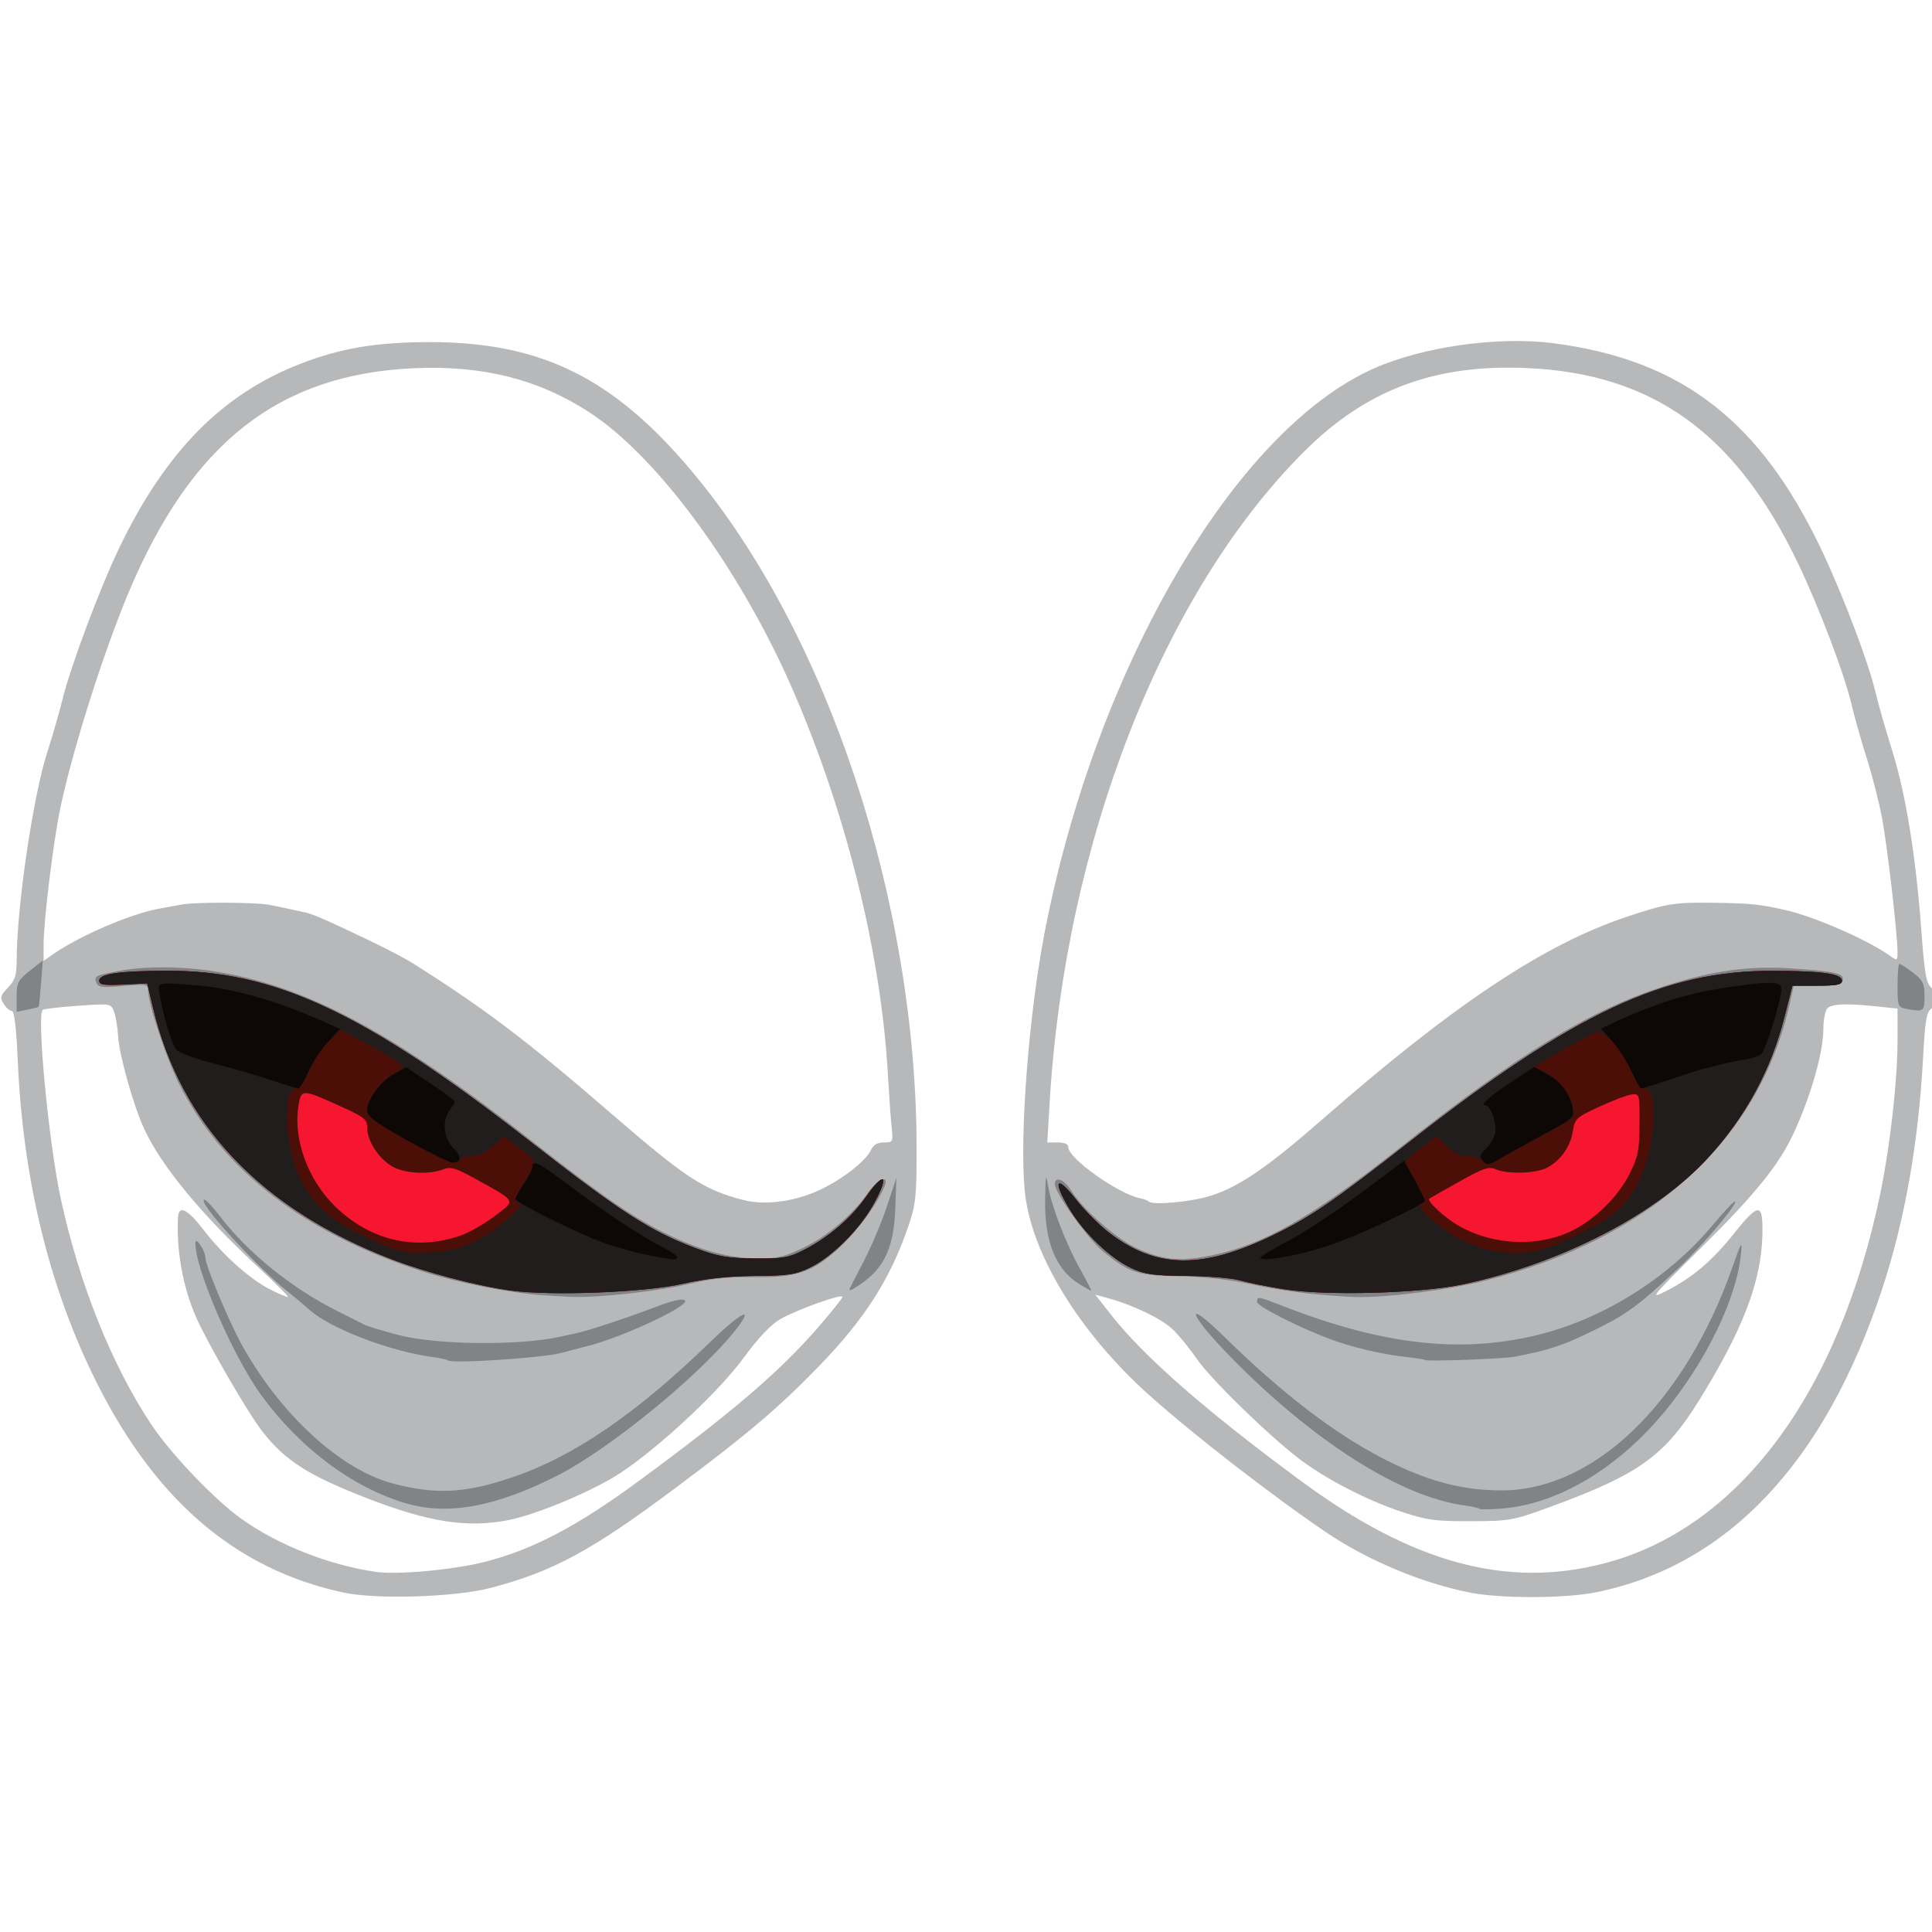 <?xml version="1.0" encoding="UTF-8" standalone="no"?>
<svg
   xmlns:dc="http://purl.org/dc/elements/1.1/"
   xmlns:cc="http://creativecommons.org/ns#"
   xmlns:rdf="http://www.w3.org/1999/02/22-rdf-syntax-ns#"
   xmlns:svg="http://www.w3.org/2000/svg"
   xmlns="http://www.w3.org/2000/svg"
   version="1.1"
   id="svg4425"
   viewBox="0 0 70 70"
   height="70"
   width="70">
  <defs
     id="defs4427" />
  <g
     transform="translate(-435.927,-347.9)"
     id="layer1">
    <g
       id="layer21"
       style="display:inline"
       transform="matrix(0.354,0,0,0.354,365.113,259.214)">
      <g
         id="g4138-19"
         transform="matrix(0.276,0,0,0.276,188.977,281.55)">
        <path
           style="fill:#b7b8ba"
           d="M 167.5,478.172 C 126.624,469.411 96.154,442.718 73.907,396.181 57.684,362.244 48.547,323.583 46.672,280.938 46.139,268.811 45.389,262.5 44.481,262.5 c -0.759,0 -2.122,-1.188 -3.029,-2.641 -1.458,-2.335 -1.276,-3.031 1.574,-6.006 2.653,-2.769 3.226,-4.569 3.237,-10.171 0.039,-19.656 6.032,-60.565 11.252,-76.807 1.989,-6.188 4.505,-14.906 5.592,-19.375 3.057,-12.566 13.931,-41.647 21.268,-56.875 17.153,-35.603 38.117,-56.878 67.144,-68.143 14.885,-5.776 28.224,-8.013 47.855,-8.023 41.418,-0.022 68.281,13.253 97.505,48.184 50.194,59.997 83.114,159.486 83.118,251.2 9.3e-4,17.172 -0.346,20.49 -2.946,28.125 -6.745,19.815 -16.149,34.589 -33.241,52.223 -14.939,15.412 -26.277,25.038 -53.188,45.156 -31.162,23.296 -45.41,31.006 -68.528,37.083 -13.079,3.438 -42.328,4.371 -54.597,1.742 z m 52.248,-11.36 c 17.833,-4.524 34.309,-13.17 57.244,-30.041 34.643,-25.483 52.218,-40.528 66.301,-56.757 5.064,-5.836 9.207,-11.006 9.207,-11.488 0,-1.354 -17.212,4.818 -23.166,8.307 -3.444,2.018 -8.153,7.003 -13.418,14.204 -9.235,12.629 -31.382,33.314 -45.876,42.847 -10.082,6.631 -30.972,15.395 -41.58,17.444 -15.176,2.931 -29.325,0.742 -52.013,-8.047 -21.862,-8.469 -30.413,-13.884 -38.919,-24.645 -5.291,-6.694 -20.437,-32.799 -24.809,-42.761 -4.817,-10.977 -7.285,-24.692 -6.622,-36.813 0.258,-4.723 3.481,-3.172 9.403,4.525 7.319,9.512 17.196,18.336 24.881,22.231 3.365,1.705 6.295,2.922 6.511,2.704 0.216,-0.218 -4.764,-5.178 -11.066,-11.022 -21.156,-19.616 -35.846,-37.428 -42.266,-51.25 -3.945,-8.494 -9.262,-27.342 -9.665,-34.262 -0.196,-3.375 -0.883,-7.52 -1.526,-9.21 -1.163,-3.058 -1.228,-3.069 -13.259,-2.226 -6.65,0.466 -12.579,1.149 -13.175,1.518 -2.359,1.458 2.215,49.429 6.678,70.024 6.814,31.453 18.849,61.53 33.423,83.53 7.301,11.021 23.489,28.003 33.537,35.18 13.58,9.701 32.443,17.155 49.804,19.681 8.002,1.164 28.736,-0.723 40.373,-3.675 z M 341.714,329.89 c 8.987,-3.64 19.299,-11.316 21.395,-15.927 0.838,-1.843 2.355,-2.713 4.731,-2.713 3.426,0 3.484,-0.12 2.87,-5.938 -0.345,-3.266 -0.956,-11.844 -1.357,-19.062 C 366.865,241.566 354.099,189.681 334.375,144.093 314.918,99.124 284.147,57.063 258.53,40.42 239.759,28.225 219.084,23.026 193.75,24.129 143.51,26.316 111.087,51.771 87.754,107.345 c -9.389,22.362 -20.882,58.709 -25.361,80.204 -2.577,12.366 -6.139,41.571 -6.141,50.349 l -0.002,6.023 3.438,-2.408 c 9.876,-6.918 29.246,-15.22 39.688,-17.009 2.063,-0.353 5.719,-1.021 8.125,-1.483 4.872,-0.936 27.002,-0.877 32.25,0.086 1.856,0.34 4.781,0.935 6.5,1.321 1.719,0.386 4.518,0.989 6.221,1.339 3.499,0.72 6.935,2.193 23.727,10.175 6.502,3.091 14.096,7.055 16.875,8.81 26.949,17.018 42.098,28.491 73.802,55.895 27.547,23.81 34.096,28.099 48.75,31.926 7.342,1.917 17.252,0.899 26.089,-2.68 z M 585,478.144 c -17.806,-3.553 -37.867,-11.979 -53.125,-22.312 -20.077,-13.597 -48.877,-35.916 -65.46,-50.729 -26.309,-23.501 -44.3,-53.122 -46.373,-76.352 -1.886,-21.137 1.632,-65.724 7.595,-96.25 19.086,-97.71 70.414,-185.388 121.929,-208.277 18.176,-8.076 46.114,-12.003 66.558,-9.356 47.367,6.134 76.589,28.625 99.358,76.471 7.951,16.709 17.5,41.853 20.063,52.828 0.99,4.24 3.765,13.959 6.167,21.599 5.062,16.099 8.831,39.258 10.859,66.735 1.208,16.36 1.8,19.698 3.805,21.45 3.004,2.625 3.029,5.445 0.067,7.541 -1.954,1.383 -2.443,4.129 -3.189,17.883 -1.748,32.255 -6.811,60.87 -15.311,86.541 -21.203,64.036 -57.075,102.079 -105.702,112.099 -11.584,2.387 -35.596,2.453 -47.24,0.129 z m 49.548,-10.688 C 684.675,454.636 722.159,404.374 737.524,329.375 741.051,312.155 743.75,287.99 743.75,273.623 l 0,-12.017 -7.683,-0.803 c -11.347,-1.186 -16.635,-0.985 -18.317,0.697 -0.825,0.825 -1.5,4.254 -1.5,7.62 0,8.559 -4.463,24.346 -10.817,38.263 -5.435,11.903 -14.167,22.77 -34.393,42.802 -19.143,18.959 -19.536,19.451 -12.786,15.999 9.536,-4.877 16.817,-11.089 24.964,-21.3 9.188,-11.515 10.737,-11.384 10.412,0.881 -0.454,17.14 -7.253,34.912 -23.254,60.779 -12.966,20.961 -22.415,27.759 -55.376,39.836 -13.85,5.075 -14.923,5.269 -29.375,5.324 -13.146,0.05 -16.314,-0.375 -25.625,-3.435 -12.966,-4.262 -28.782,-12.463 -38.429,-19.927 -11.98,-9.268 -32.679,-29.524 -37.774,-36.964 -2.638,-3.852 -6.68,-8.78 -8.984,-10.952 -4.115,-3.88 -14.628,-8.918 -23.881,-11.446 l -4.692,-1.282 5.904,7.515 c 12.191,15.517 35.002,35.47 70.356,61.54 41.207,30.387 76.002,39.921 112.048,30.702 z M 489.346,330.932 c 10.47,-3.403 21.03,-10.665 41.279,-28.387 48.349,-42.316 81.956,-64.691 112.5,-74.9 15.165,-5.069 17.912,-5.505 33.125,-5.265 13.202,0.209 16.206,0.52 25.902,2.685 10.706,2.391 30.709,11.139 38.786,16.961 2.735,1.972 2.812,1.929 2.799,-1.562 -0.025,-6.631 -3.696,-38.486 -5.672,-49.215 -1.076,-5.844 -3.647,-15.944 -5.714,-22.445 -2.066,-6.501 -4.582,-15.378 -5.59,-19.726 C 724.145,137.8 714.751,112.999 706.823,96.442 683.736,48.227 653.001,26.11 606.25,24.073 572.074,22.583 546.71,32.09 523.74,55 471.26,107.339 435.037,200.012 429.32,296.562 l -0.87,14.688 3.9,0 c 2.539,0 3.9,0.621 3.9,1.778 0,4.145 18.643,17.382 26.655,18.925 1.338,0.258 2.758,0.793 3.154,1.189 1.505,1.505 16.128,0.118 23.288,-2.209 z"
           id="path4150-8" />
        <path
           style="fill:#818487"
           d="m 190.625,445.071 c -19.644,-5.774 -39.025,-20.203 -53.441,-39.785 -10.544,-14.323 -24.881,-47.381 -24.644,-56.825 0.063,-2.518 3.71,2.979 3.71,5.592 0,2.72 8.612,23.334 13.327,31.903 14.259,25.91 36.463,46.429 55.929,51.685 15.805,4.267 26.788,3.759 44.059,-2.039 23.156,-7.773 46.158,-23.464 74.15,-50.583 11.581,-11.219 16.423,-13.407 9.027,-4.079 -13.33,16.812 -46.597,43.975 -65.868,53.782 -22.931,11.67 -40.662,14.933 -56.25,10.351 z m 398.125,2.054 c -0.344,-0.329 -2.962,-0.918 -5.818,-1.308 -23.528,-3.213 -55.887,-23.774 -86.369,-54.879 -15.757,-16.079 -17.949,-22.789 -2.5,-7.653 21.526,21.09 41.001,36.002 59.169,45.304 16.118,8.252 28.951,11.69 43.642,11.69 34.461,0 68.091,-32.585 85.776,-83.111 3.221,-9.203 3.545,-9.696 3.058,-4.667 -1.829,18.891 -16.285,46.397 -34.346,65.352 -16.05,16.845 -35.35,27.37 -53.277,29.054 -4.79,0.45 -8.99,0.549 -9.334,0.219 z M 206.205,392.072 c -0.319,-0.301 -3.058,-0.886 -6.087,-1.3 -15.647,-2.14 -37.676,-10.619 -45.217,-17.404 -1.677,-1.509 -5.575,-4.775 -8.662,-7.258 C 134.306,356.512 112.645,332.5 115.92,332.5 c 0.586,0 3.22,2.824 5.852,6.275 10.159,13.322 26.54,26.549 43.228,34.908 4.469,2.238 9.064,4.552 10.212,5.141 1.148,0.589 6.773,2.3 12.5,3.802 14.07,3.69 44.365,4.061 59.788,0.733 1.031,-0.223 3.844,-0.834 6.25,-1.359 5.013,-1.094 17.943,-5.383 30.502,-10.118 5.592,-2.108 9.055,-2.825 9.843,-2.036 1.957,1.957 -24.085,14.065 -36.595,17.014 -1.031,0.243 -5.25,1.352 -9.375,2.463 -6.864,1.85 -40.531,4.058 -41.92,2.749 z m 362.351,-0.149 c -0.237,-0.219 -3.807,-0.774 -7.932,-1.234 -8.38,-0.933 -19.599,-3.611 -27.358,-6.531 C 521.519,379.737 506.25,371.971 506.25,370.418 c 0,-2.191 0.171,-2.166 9.162,1.34 36.744,14.33 64.962,17.737 93.275,11.262 24.963,-5.709 49.838,-21.109 66.667,-41.275 4.205,-5.039 7.883,-8.925 8.173,-8.635 0.96,0.96 -11.877,16.129 -20.64,24.389 -15.189,14.319 -19.512,17.495 -32.263,23.694 -11.21,5.45 -15.932,7.011 -28.75,9.502 -4.161,0.809 -32.636,1.857 -33.318,1.227 z M 241.25,367.905 c -12.667,-0.92 -31.43,-4.637 -44.375,-8.793 C 152.945,345.011 122.455,321.508 106.408,289.375 101.586,279.718 95,259.763 95,254.808 c 0,-2.24 -0.657,-2.353 -9.182,-1.58 -7.749,0.702 -9.301,0.521 -9.945,-1.158 -0.977,-2.547 -0.492,-2.803 8.419,-4.45 10.392,-1.92 24.707,-1.706 37.726,0.565 33.362,5.818 65.322,23.197 116.099,63.132 25.587,20.124 37.467,28.257 50.039,34.258 12.266,5.855 22.259,8.524 32.469,8.673 7.4,0.108 10.046,-0.487 17.154,-3.854 8.966,-4.248 18.505,-12.326 24.12,-20.428 3.502,-5.054 7.874,-6.982 6.299,-2.778 -2.339,6.245 -9.684,16.372 -16.54,22.806 -10.002,9.386 -16.026,11.461 -32.5,11.195 -8.742,-0.141 -15.347,0.548 -22.909,2.39 -11.145,2.716 -34.174,5.322 -43.75,4.952 -3.094,-0.119 -8.156,-0.401 -11.25,-0.626 z m 284.802,-0.538 c -5.953,-0.575 -16.078,-2.21 -22.5,-3.634 -7.329,-1.625 -17.029,-2.687 -26.052,-2.852 -15.72,-0.288 -18.483,-1.183 -28.361,-9.182 C 443.747,347.331 431.25,329.917 431.25,326.77 c 0,-3.208 3.5,-1.846 6.11,2.378 4.171,6.749 16.501,17.655 23.89,21.131 9.765,4.594 16.341,5.257 28.125,2.837 19.313,-3.967 37.227,-14.191 69.375,-39.594 44.925,-35.499 70.79,-51.315 98.567,-60.273 17.557,-5.662 31.176,-7.558 46.965,-6.54 16.382,1.057 19.701,1.815 19.175,4.385 -0.342,1.671 -1.979,1.988 -9.254,1.792 l -8.839,-0.238 -1.581,7.113 c -11.253,50.634 -51.508,87.221 -113.076,102.77 -13.666,3.451 -36.975,6.374 -48.208,6.046 -3.094,-0.091 -10.495,-0.635 -16.448,-1.21 z M 355.161,365.486 c 0.267,-0.611 2.686,-5.33 5.375,-10.486 2.69,-5.156 6.481,-14.156 8.424,-20 l 3.534,-10.625 -0.401,11.25 c -0.56,15.739 -4.644,23.537 -15.693,29.969 -0.949,0.552 -1.506,0.504 -1.24,-0.107 z m 85.325,-1.617 c -8.811,-5.373 -13.051,-15.679 -12.839,-31.214 0.128,-9.397 0.272,-10.058 1.121,-5.155 1.323,7.636 6.654,21.405 11.968,30.907 2.412,4.314 4.218,7.841 4.012,7.838 -0.206,-0.002 -2.124,-1.072 -4.263,-2.376 z M 46.25,257.136 c 0,-5.101 0.492,-6.066 4.855,-9.522 l 4.855,-3.845 -0.646,8.428 c -0.355,4.635 -0.753,8.563 -0.884,8.727 -0.131,0.165 -2.025,0.657 -4.21,1.094 L 46.25,262.812 l 0,-5.676 z m 700.312,4.482 c -2.569,-0.495 -2.812,-1.238 -2.812,-8.58 0,-4.421 0.319,-8.038 0.708,-8.038 0.39,0 2.64,1.473 5,3.273 3.738,2.851 4.292,3.98 4.292,8.75 0,5.778 -0.241,5.932 -7.188,4.594 z"
           id="path4148-7" />
        <path
           style="fill:#f71630"
           d="M 229.394,366.147 C 216.922,364.433 197.941,359.439 185.215,354.525 136.891,335.862 107.168,304.547 96.867,261.443 l -2.195,-9.182 -8.899,0.432 c -7.225,0.351 -8.899,0.084 -8.899,-1.422 0,-2.565 7.007,-3.612 24.74,-3.699 40.195,-0.196 73.743,15.496 134.635,62.977 34.409,26.83 45.139,33.726 62.5,40.162 7.699,2.854 11.498,3.493 21.25,3.57 10.645,0.084 12.575,-0.267 18.631,-3.389 8.871,-4.574 17.207,-11.765 22.619,-19.512 7.147,-10.232 8.787,-7.72 2.321,3.556 -5.113,8.917 -15.132,18.796 -22.946,22.625 -5.468,2.68 -8.049,3.078 -20.625,3.185 -9.988,0.084 -18.189,0.979 -26.875,2.933 -14.311,3.219 -48.598,4.547 -63.731,2.467 z M 515.963,365.64 c -6.002,-0.979 -13.314,-2.458 -16.25,-3.288 -2.936,-0.83 -11.807,-1.559 -19.713,-1.62 -11.97,-0.093 -15.362,-0.567 -20.272,-2.833 -7.794,-3.597 -17.488,-12.816 -22.976,-21.85 -6.464,-10.641 -5.005,-13.126 2.231,-3.8 3.222,4.153 8.952,9.886 12.732,12.741 17.364,13.11 34.108,13.331 60.159,0.794 14.009,-6.742 22.897,-12.815 50.936,-34.799 60.751,-47.634 94.466,-63.501 134.689,-63.385 18.542,0.053 25.625,1.068 25.625,3.672 0,1.47 -1.9,1.854 -9.178,1.854 l -9.178,0 -2.889,11.383 c -5.005,19.72 -14.391,37.096 -28.202,52.207 -19.289,21.105 -54.291,39.249 -90.852,47.096 -16.095,3.454 -51.036,4.41 -66.864,1.828 z"
           id="path4146-62" />
        <path
           style="fill:#4b0f07"
           d="M 229.394,366.147 C 216.922,364.433 197.941,359.439 185.215,354.525 136.891,335.862 107.168,304.547 96.867,261.443 l -2.195,-9.182 -8.899,0.432 c -7.225,0.351 -8.899,0.084 -8.899,-1.422 0,-2.565 7.007,-3.612 24.74,-3.699 40.195,-0.196 73.743,15.496 134.635,62.977 34.409,26.83 45.139,33.726 62.5,40.162 7.699,2.854 11.498,3.493 21.25,3.57 10.645,0.084 12.575,-0.267 18.631,-3.389 8.871,-4.574 17.207,-11.765 22.619,-19.512 7.147,-10.232 8.787,-7.72 2.321,3.556 -5.113,8.917 -15.132,18.796 -22.946,22.625 -5.468,2.68 -8.049,3.078 -20.625,3.185 -9.988,0.084 -18.189,0.979 -26.875,2.933 -14.311,3.219 -48.598,4.547 -63.731,2.467 z m -18.221,-20.483 c 3.051,-1.083 8.623,-4.291 12.382,-7.128 7.903,-5.967 8.267,-5.246 -6.865,-13.623 -7.644,-4.232 -9.417,-4.764 -12.269,-3.679 -5.504,2.093 -14.637,1.507 -19.12,-1.226 -4.96,-3.024 -9.04,-9.401 -9.046,-14.14 -0.004,-3.153 -0.958,-3.943 -9.418,-7.798 -14.912,-6.796 -15.119,-6.796 -16.137,-0.006 -1.857,12.382 3.753,27.378 13.885,37.121 13.123,12.618 29.917,16.396 46.589,10.48 z M 515.963,365.64 c -6.002,-0.979 -13.314,-2.458 -16.25,-3.288 -2.936,-0.83 -11.807,-1.559 -19.713,-1.62 -11.97,-0.093 -15.362,-0.567 -20.272,-2.833 -7.794,-3.597 -17.488,-12.816 -22.976,-21.85 -6.464,-10.641 -5.005,-13.126 2.231,-3.8 3.222,4.153 8.952,9.886 12.732,12.741 17.364,13.11 34.108,13.331 60.159,0.794 14.009,-6.742 22.897,-12.815 50.936,-34.799 60.751,-47.634 94.466,-63.501 134.689,-63.385 18.542,0.053 25.625,1.068 25.625,3.672 0,1.47 -1.9,1.854 -9.178,1.854 l -9.178,0 -2.889,11.383 c -5.005,19.72 -14.391,37.096 -28.202,52.207 -19.289,21.105 -54.291,39.249 -90.852,47.096 -16.095,3.454 -51.036,4.41 -66.864,1.828 z m 106.185,-21.237 c 8.832,-4.032 17.909,-12.821 22.262,-21.556 3.142,-6.305 3.606,-8.65 3.657,-18.472 0.057,-11.031 0.002,-11.244 -2.835,-10.938 -1.591,0.172 -6.992,2.206 -12.001,4.52 -8.693,4.017 -9.143,4.434 -9.904,9.187 -0.926,5.792 -4.555,10.884 -9.625,13.506 -4.154,2.148 -14.779,2.445 -18.981,0.53 -2.46,-1.121 -4.496,-0.426 -13.496,4.603 -5.83,3.258 -10.836,6.104 -11.125,6.325 -1.011,0.772 5.569,6.905 10.556,9.839 12.367,7.276 28.803,8.248 41.492,2.455 z"
           id="path4144-67" />
        <path
           style="fill:#221d1d"
           d="M 229.394,366.147 C 216.922,364.433 197.941,359.439 185.215,354.525 136.891,335.862 107.168,304.547 96.867,261.443 l -2.195,-9.182 -8.899,0.432 c -7.225,0.351 -8.899,0.084 -8.899,-1.422 0,-2.565 7.007,-3.612 24.74,-3.699 40.195,-0.196 73.743,15.496 134.635,62.977 34.409,26.83 45.139,33.726 62.5,40.162 7.699,2.854 11.498,3.493 21.25,3.57 10.645,0.084 12.575,-0.267 18.631,-3.389 8.871,-4.574 17.207,-11.765 22.619,-19.512 7.147,-10.232 8.787,-7.72 2.321,3.556 -5.113,8.917 -15.132,18.796 -22.946,22.625 -5.468,2.68 -8.049,3.078 -20.625,3.185 -9.988,0.084 -18.189,0.979 -26.875,2.933 -14.311,3.219 -48.598,4.547 -63.731,2.467 z M 216.689,347.679 c 7.331,-3.614 19.227,-13.929 16.065,-13.929 -2.195,0 -1.843,-2.262 0.965,-6.206 1.358,-1.907 3.019,-4.913 3.69,-6.68 1.114,-2.93 0.708,-3.593 -4.627,-7.544 l -5.848,-4.332 -4.136,3.631 c -2.536,2.227 -5.541,3.631 -7.768,3.631 -1.998,0 -3.98,0.562 -4.405,1.25 -1.445,2.338 -4.425,1.257 -19.406,-7.045 -16.419,-9.099 -17.101,-10.068 -12.453,-17.691 1.379,-2.261 4.532,-5.306 7.007,-6.767 4.485,-2.646 4.492,-2.662 1.84,-4.662 -1.463,-1.104 -6.839,-4.245 -11.946,-6.98 l -9.286,-4.973 -4.36,4.225 c -2.398,2.324 -5.662,7.235 -7.253,10.912 -1.848,4.272 -3.656,6.694 -5.004,6.708 -5.061,0.051 -4.094,21.62 1.487,33.149 4.943,10.212 11.889,16.314 25.624,22.513 12.06,5.443 12.845,5.623 22.314,5.11 7.694,-0.417 11.474,-1.35 17.5,-4.322 z m 299.274,17.961 c -6.002,-0.979 -13.314,-2.458 -16.25,-3.288 -2.936,-0.83 -11.807,-1.559 -19.713,-1.62 -11.97,-0.093 -15.362,-0.567 -20.272,-2.833 -7.794,-3.597 -17.488,-12.816 -22.976,-21.85 -6.464,-10.641 -5.005,-13.126 2.231,-3.8 3.222,4.153 8.952,9.886 12.732,12.741 17.364,13.11 34.108,13.331 60.159,0.794 14.009,-6.742 22.897,-12.815 50.936,-34.799 60.751,-47.634 94.466,-63.501 134.689,-63.385 18.542,0.053 25.625,1.068 25.625,3.672 0,1.47 -1.9,1.854 -9.178,1.854 l -9.178,0 -2.889,11.383 c -5.005,19.72 -14.391,37.096 -28.202,52.207 -19.289,21.105 -54.291,39.249 -90.852,47.096 -16.095,3.454 -51.036,4.41 -66.864,1.828 z m 109.083,-20.166 c 14.203,-6.81 18.896,-11.188 23.743,-22.146 5.348,-12.091 6.181,-32.078 1.337,-32.078 -1.317,0 -3.377,-2.717 -5.584,-7.365 -4.202,-8.849 -9.574,-14.442 -12.862,-13.392 -1.268,0.405 -6.99,3.466 -12.715,6.804 l -10.411,6.069 3.873,1.604 c 7.451,3.086 14.234,15.289 9.92,17.847 -0.947,0.561 -8.191,4.603 -16.097,8.981 -12.564,6.957 -14.624,7.739 -16.348,6.206 -1.085,-0.965 -3.714,-1.754 -5.841,-1.754 -2.623,0 -5.064,-1.196 -7.582,-3.714 l -3.714,-3.714 -5.757,4.396 c -3.167,2.418 -5.757,4.747 -5.757,5.175 0,0.429 1.736,3.855 3.858,7.615 3.07,5.441 3.517,7.063 2.188,7.951 -1.275,0.852 -0.488,2.168 3.33,5.569 9.809,8.736 21.252,13.087 33.125,12.597 6.798,-0.281 10.276,-1.367 21.296,-6.651 z"
           id="path4142-77" />
        <path
           style="fill:#0d0706"
           d="m 279.973,352.941 c -4.454,-0.903 -11.473,-2.85 -15.598,-4.326 -9.934,-3.555 -33.125,-15.049 -33.125,-16.418 0,-0.594 1.406,-3.15 3.125,-5.679 1.719,-2.529 3.125,-5.312 3.125,-6.184 0,-2.906 2.417,-1.652 14.691,7.615 12.529,9.461 26.121,18.385 34.372,22.567 4.741,2.403 6.008,4.066 3.098,4.066 -0.874,0 -5.233,-0.739 -9.688,-1.642 z m 227.542,0.986 c 0.009,-0.441 4.649,-3.222 10.312,-6.18 5.664,-2.958 17.647,-10.856 26.63,-17.551 l 16.332,-12.172 4.033,7.395 c 2.218,4.067 3.869,7.51 3.668,7.652 -4.951,3.496 -25.673,13.053 -35.364,16.309 -11.509,3.867 -25.644,6.377 -25.61,4.547 z m 82.468,-35.823 c -1.346,-1.622 -1.171,-2.35 1.063,-4.432 1.471,-1.37 3.026,-3.893 3.456,-5.606 0.855,-3.406 -1.555,-10.566 -3.556,-10.566 -2.292,0 1.555,-3.457 9.896,-8.891 l 8.205,-5.346 4.438,2.431 c 5.32,2.914 8.715,7.29 9.748,12.567 0.748,3.822 0.566,3.991 -10.923,10.149 -6.426,3.445 -13.716,7.471 -16.2,8.948 -4.046,2.406 -4.684,2.483 -6.127,0.745 z M 190.938,310.387 C 179.085,303.746 176.25,301.623 176.25,299.388 c 0,-4.073 5.069,-10.921 10.091,-13.634 l 4.389,-2.37 9.01,5.991 c 4.956,3.295 8.992,6.331 8.97,6.745 -0.022,0.415 -0.866,1.846 -1.875,3.181 -2.914,3.852 -2.303,10.345 1.314,13.961 3.311,3.311 3.143,5.533 -0.41,5.421 -1.163,-0.037 -8.723,-3.77 -16.801,-8.296 z m -50.365,-22.259 c -4.841,-1.657 -14.404,-4.434 -21.249,-6.172 -7.199,-1.827 -13.092,-4.041 -13.978,-5.252 -1.658,-2.267 -4.599,-11.999 -5.898,-19.516 -0.979,-5.663 -1.891,-5.391 13.908,-4.155 12.845,1.005 29.183,5.638 45.678,12.954 l 7.157,3.175 -4.724,5.125 c -2.598,2.819 -5.819,7.787 -7.157,11.04 -1.338,3.253 -2.996,5.892 -3.683,5.865 -0.688,-0.028 -5.211,-1.406 -10.053,-3.063 z m 504.45,-3.346 c -1.608,-3.558 -4.807,-8.553 -7.11,-11.102 l -4.186,-4.634 4.074,-1.909 c 15.646,-7.331 28.488,-11.343 42.946,-13.417 16.569,-2.377 19.869,-2.268 19.934,0.655 0.081,3.609 -5.633,22.234 -7.352,23.964 -0.8,0.805 -3.704,1.807 -6.454,2.227 -2.75,0.42 -6.969,1.292 -9.375,1.938 -2.406,0.646 -4.938,1.274 -5.625,1.395 -0.688,0.121 -5.996,1.825 -11.797,3.786 -5.801,1.961 -10.904,3.565 -11.34,3.565 -0.436,0 -2.108,-2.911 -3.716,-6.468 z"
           id="path4140-72" />
      </g>
    </g>
  </g>
</svg>
